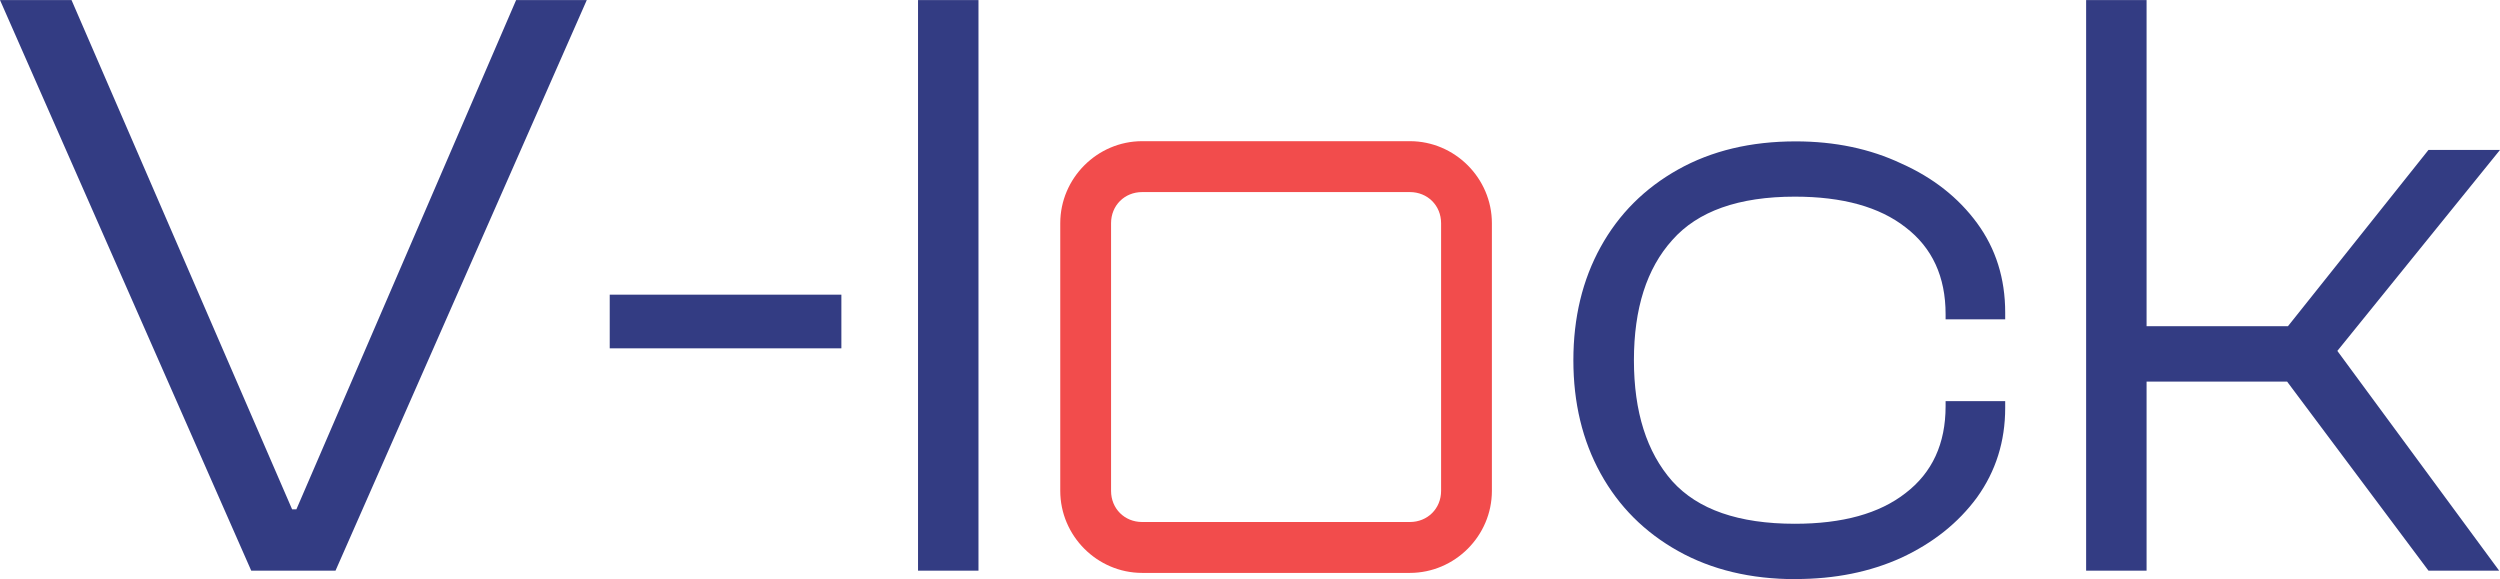 <?xml version="1.0" encoding="UTF-8" standalone="no"?>
<!-- Created with Inkscape (http://www.inkscape.org/) -->

<svg
   width="49.707mm"
   height="11.515mm"
   viewBox="0 0 49.707 11.515"
   version="1.1"
   id="logo_v-lock_base"
   xml:space="preserve"
   xmlns:xlink="http://www.w3.org/1999/xlink"
   xmlns="http://www.w3.org/2000/svg"
   xmlns:svg="http://www.w3.org/2000/svg"><defs
     id="defs2"><linearGradient
       id="swatch646"><stop
         style="stop-color:#f24c4c;stop-opacity:1;"
         offset="0"
         id="stop646" /></linearGradient><linearGradient
       id="swatch645"><stop
         style="stop-color:#333c83;stop-opacity:1;"
         offset="0"
         id="stop645" /></linearGradient><linearGradient
       id="swatch644"><stop
         style="stop-color:#c7e4ba;stop-opacity:1;"
         offset="0"
         id="stop644" /></linearGradient><linearGradient
       id="swatch643"><stop
         style="stop-color:#ace2c1;stop-opacity:1;"
         offset="0"
         id="stop643" /></linearGradient><linearGradient
       id="swatch365"><stop
         style="stop-color:#eecca3;stop-opacity:1;"
         offset="0"
         id="stop365" /></linearGradient><linearGradient
       id="swatch81"><stop
         style="stop-color:#000000;stop-opacity:1;"
         offset="0"
         id="stop81" /></linearGradient><linearGradient
       id="swatch4785"><stop
         style="stop-color:#ffffff;stop-opacity:1;"
         offset="0"
         id="stop4785" /></linearGradient><linearGradient
       id="swatch4784"><stop
         style="stop-color:#ffffff;stop-opacity:1;"
         offset="0"
         id="stop4784" /></linearGradient><linearGradient
       id="swatch4783"><stop
         style="stop-color:#ffffff;stop-opacity:1;"
         offset="0"
         id="stop4783" /></linearGradient><linearGradient
       id="swatch2927"><stop
         style="stop-color:#ffffff;stop-opacity:1;"
         offset="0"
         id="stop2927" /></linearGradient><linearGradient
       id="swatch2926"><stop
         style="stop-color:#ffffff;stop-opacity:1;"
         offset="0"
         id="stop2926" /></linearGradient><linearGradient
       id="swatch2920"><stop
         style="stop-color:#333c83;stop-opacity:1;"
         offset="0"
         id="stop2920" /></linearGradient><linearGradient
       id="swatch1983"><stop
         style="stop-color:#000000;stop-opacity:1;"
         offset="0"
         id="stop1983" /></linearGradient><linearGradient
       id="swatch1814"><stop
         style="stop-color:#000000;stop-opacity:1;"
         offset="0"
         id="stop1814" /></linearGradient><linearGradient
       id="swatch1661"><stop
         style="stop-color:#333c83;stop-opacity:1;"
         offset="0"
         id="stop1661" /></linearGradient><linearGradient
       id="swatch1659"><stop
         style="stop-color:#c7e4ba;stop-opacity:1;"
         offset="0"
         id="stop1659" /></linearGradient><linearGradient
       id="swatch1647"><stop
         style="stop-color:#fd2e3c;stop-opacity:1;"
         offset="0"
         id="stop1647" /></linearGradient><linearGradient
       id="swatch1646"><stop
         style="stop-color:#333c83;stop-opacity:1;"
         offset="0"
         id="stop1646" /></linearGradient><linearGradient
       id="swatch1645"><stop
         style="stop-color:#88d3e1;stop-opacity:1;"
         offset="0"
         id="stop1645" /></linearGradient><linearGradient
       id="swatch877"><stop
         style="stop-color:#000000;stop-opacity:1;"
         offset="0"
         id="stop877" /></linearGradient><linearGradient
       id="swatch876"><stop
         style="stop-color:#000000;stop-opacity:1;"
         offset="0"
         id="stop876" /></linearGradient><linearGradient
       id="swatch606"><stop
         style="stop-color:#ffffff;stop-opacity:1;"
         offset="0"
         id="stop606" /></linearGradient><linearGradient
       id="swatch602"><stop
         style="stop-color:#ffffff;stop-opacity:1;"
         offset="0"
         id="stop602" /></linearGradient><linearGradient
       id="swatch601"><stop
         style="stop-color:#ffffff;stop-opacity:1;"
         offset="0"
         id="stop601" /></linearGradient><linearGradient
       id="swatch509"><stop
         style="stop-color:#ffffff;stop-opacity:1;"
         offset="0"
         id="stop509" /></linearGradient><linearGradient
       id="swatch487"><stop
         style="stop-color:#ffffff;stop-opacity:1;"
         offset="0"
         id="stop487" /></linearGradient><linearGradient
       id="swatch486"><stop
         style="stop-color:#ffffff;stop-opacity:1;"
         offset="0"
         id="stop486" /></linearGradient><linearGradient
       id="swatch485"><stop
         style="stop-color:#ffffff;stop-opacity:1;"
         offset="0"
         id="stop485" /></linearGradient><linearGradient
       id="swatch480"><stop
         style="stop-color:#ffffff;stop-opacity:1;"
         offset="0"
         id="stop480" /></linearGradient><linearGradient
       id="swatch438"><stop
         style="stop-color:#47566a;stop-opacity:1;"
         offset="0"
         id="stop438" /></linearGradient><linearGradient
       id="swatch432"><stop
         style="stop-color:#000000;stop-opacity:1;"
         offset="0"
         id="stop432" /></linearGradient><linearGradient
       id="swatch76"><stop
         style="stop-color:#000000;stop-opacity:1;"
         offset="0"
         id="stop76" /></linearGradient><linearGradient
       id="swatch72"><stop
         style="stop-color:#2e3674;stop-opacity:1;"
         offset="0"
         id="stop72" /></linearGradient><linearGradient
       id="swatch61"><stop
         style="stop-color:#ebf400;stop-opacity:1;"
         offset="0"
         id="stop61" /></linearGradient><linearGradient
       id="swatch60"><stop
         style="stop-color:#f6f193;stop-opacity:1;"
         offset="0"
         id="stop60" /></linearGradient><linearGradient
       id="swatch59"><stop
         style="stop-color:#2e3674;stop-opacity:1;"
         offset="0"
         id="stop59" /></linearGradient><linearGradient
       id="swatch58"><stop
         style="stop-color:#2e3674;stop-opacity:1;"
         offset="0"
         id="stop58" /></linearGradient><linearGradient
       id="swatch38"><stop
         style="stop-color:#2e3674;stop-opacity:1;"
         offset="0"
         id="stop38" /></linearGradient><linearGradient
       id="swatch33"><stop
         style="stop-color:#f72798;stop-opacity:1;"
         offset="0"
         id="stop33" /></linearGradient><linearGradient
       id="swatch29"><stop
         style="stop-color:#ace2b1;stop-opacity:1;"
         offset="0"
         id="stop29" /></linearGradient><linearGradient
       id="swatch323"><stop
         style="stop-color:#000000;stop-opacity:1;"
         offset="0"
         id="stop323" /></linearGradient><linearGradient
       id="swatch322"><stop
         style="stop-color:#000000;stop-opacity:1;"
         offset="0"
         id="stop322" /></linearGradient><linearGradient
       id="swatch234"><stop
         style="stop-color:#333c83;stop-opacity:1;"
         offset="0"
         id="stop234" /></linearGradient><linearGradient
       id="swatch18"><stop
         style="stop-color:#000000;stop-opacity:1;"
         offset="0"
         id="stop18" /></linearGradient><linearGradient
       id="swatch89"><stop
         style="stop-color:#5a6284;stop-opacity:1;"
         offset="0"
         id="stop89" /></linearGradient><linearGradient
       id="linearGradient3137"><stop
         style="stop-color:#ffffff;stop-opacity:1;"
         offset="0"
         id="stop3135" /></linearGradient><linearGradient
       id="linearGradient4285"><stop
         style="stop-color:#ffffff;stop-opacity:1;"
         offset="0"
         id="stop4283" /></linearGradient><linearGradient
       id="linearGradient3846"><stop
         style="stop-color:#ffffff;stop-opacity:1;"
         offset="0"
         id="stop3844" /></linearGradient><linearGradient
       id="linearGradient3771"><stop
         style="stop-color:#4b4b4b;stop-opacity:1;"
         offset="0"
         id="stop3769" /></linearGradient><linearGradient
       id="linearGradient2028"><stop
         style="stop-color:#898989;stop-opacity:1;"
         offset="0"
         id="stop2026" /></linearGradient><linearGradient
       id="linearGradient1415"><stop
         style="stop-color:#4b4b4b;stop-opacity:1;"
         offset="0"
         id="stop1413" /></linearGradient><linearGradient
       id="linearGradient1319"><stop
         style="stop-color:#4b4b4b;stop-opacity:1;"
         offset="0"
         id="stop1317" /></linearGradient><linearGradient
       id="linearGradient1173"><stop
         style="stop-color:#000000;stop-opacity:1;"
         offset="0"
         id="stop1171" /></linearGradient><linearGradient
       id="linearGradient3896"><stop
         style="stop-color:#ff4f4f;stop-opacity:1;"
         offset="0"
         id="stop3894" /></linearGradient><linearGradient
       id="linearGradient3848"><stop
         style="stop-color:#000000;stop-opacity:1;"
         offset="0"
         id="stop3846" /></linearGradient><linearGradient
       id="linearGradient3724"><stop
         style="stop-color:#ffffff;stop-opacity:1;"
         offset="0"
         id="stop3722" /></linearGradient><linearGradient
       id="linearGradient3700"><stop
         style="stop-color:#000000;stop-opacity:1;"
         offset="0"
         id="stop3698" /></linearGradient><linearGradient
       id="linearGradient4249"><stop
         style="stop-color:#4b4b4b;stop-opacity:1;"
         offset="0"
         id="stop4247" /></linearGradient><linearGradient
       id="linearGradient4239"><stop
         style="stop-color:#aef063;stop-opacity:1;"
         offset="0"
         id="stop4237" /></linearGradient><linearGradient
       id="linearGradient4215"><stop
         style="stop-color:#f24c4c;stop-opacity:1;"
         offset="0"
         id="stop4213" /></linearGradient><linearGradient
       id="linearGradient4209"><stop
         style="stop-color:#333c83;stop-opacity:1;"
         offset="0"
         id="stop4207" /></linearGradient><linearGradient
       id="linearGradient44027-36"><stop
         style="stop-color:#ffffff;stop-opacity:1;"
         offset="0"
         id="stop44025-0" /></linearGradient><style
       id="style1">.cls-1{fill:#47566a;}</style><linearGradient
       xlink:href="#linearGradient4215"
       id="linearGradient648"
       gradientUnits="userSpaceOnUse"
       gradientTransform="matrix(0.947,0,0,0.947,13.001,780.5)"
       x1="271.31"
       y1="111.721"
       x2="280.378"
       y2="111.721" /></defs><g
     id="layer1"
     transform="translate(-374.328,-1101.274)"><g
       id="g10956-2"
       transform="translate(-75.682,-105.976)"><g
         id="g26-2"
         transform="translate(0.104,129.744)"><g
           id="g236-9"
           transform="translate(201.175,198.354)"><path
             style="color:#000000;fill:url(#linearGradient648);stroke-linecap:square;stroke-linejoin:round;-inkscape-stroke:none"
             d="m 271.441,881.959 c -0.894,0 -1.629,0.736 -1.629,1.631 v 5.322 c 0,0.894 0.734,1.631 1.629,1.631 h 5.322 c 0.894,0 1.631,-0.736 1.631,-1.631 v -5.322 c 0,-0.894 -0.736,-1.631 -1.631,-1.631 z m 0,1.012 h 5.322 c 0.352,0 0.621,0.267 0.621,0.619 v 5.322 c 0,0.352 -0.269,0.619 -0.621,0.619 h -5.322 c -0.352,0 -0.619,-0.267 -0.619,-0.619 v -5.322 c 0,-0.352 0.267,-0.619 0.619,-0.619 z"
             id="rect96-6" /><path
             d="m 255.402,890.498 h -1.676 l -4.995,-11.345 h 1.422 l 4.386,10.126 h 0.085 l 4.369,-10.126 h 1.405 z m 10.058,-4.42 h -4.606 v -1.067 h 4.606 z m 2.726,4.42 h -1.202 v -11.345 h 1.202 z"
             id="text9-9"
             style="font-size:16.933px;line-height:1.25;font-family:'Clash Display Variable';-inkscape-font-specification:'Clash Display Variable';fill:#333c83;stroke-width:0.715"
             aria-label="V-l" /><path
             d="m 284.434,890.667 q -1.338,0 -2.337,-0.559 -0.999,-0.559 -1.541,-1.541 -0.542,-0.982 -0.542,-2.252 0,-1.27 0.542,-2.252 0.542,-0.982 1.541,-1.541 0.999,-0.559 2.337,-0.559 1.168,0 2.1,0.44 0.948,0.423 1.507,1.185 0.559,0.762 0.559,1.778 v 0.135 h -1.185 v -0.102 q 0,-1.118 -0.796,-1.727 -0.779,-0.61 -2.201,-0.61 -1.676,0 -2.438,0.864 -0.762,0.847 -0.762,2.388 0,1.541 0.762,2.405 0.762,0.847 2.438,0.847 1.422,0 2.201,-0.61 0.796,-0.61 0.796,-1.727 v -0.102 h 1.185 v 0.135 q 0,0.999 -0.559,1.778 -0.559,0.762 -1.507,1.202 -0.931,0.423 -2.1,0.423 z m 13.987,-0.169 h -1.405 l -2.811,-3.759 h -3.302 v -1.101 h 3.319 l 2.794,-3.505 h 1.422 l -3.234,3.996 z m -7.01,0 h -1.202 v -11.345 h 1.202 z"
             id="text96-3"
             style="font-size:16.933px;line-height:1.25;font-family:'Clash Display Variable';-inkscape-font-specification:'Clash Display Variable';fill:#333c83;stroke-width:0.715"
             aria-label="ck" /></g></g></g></g></svg>
